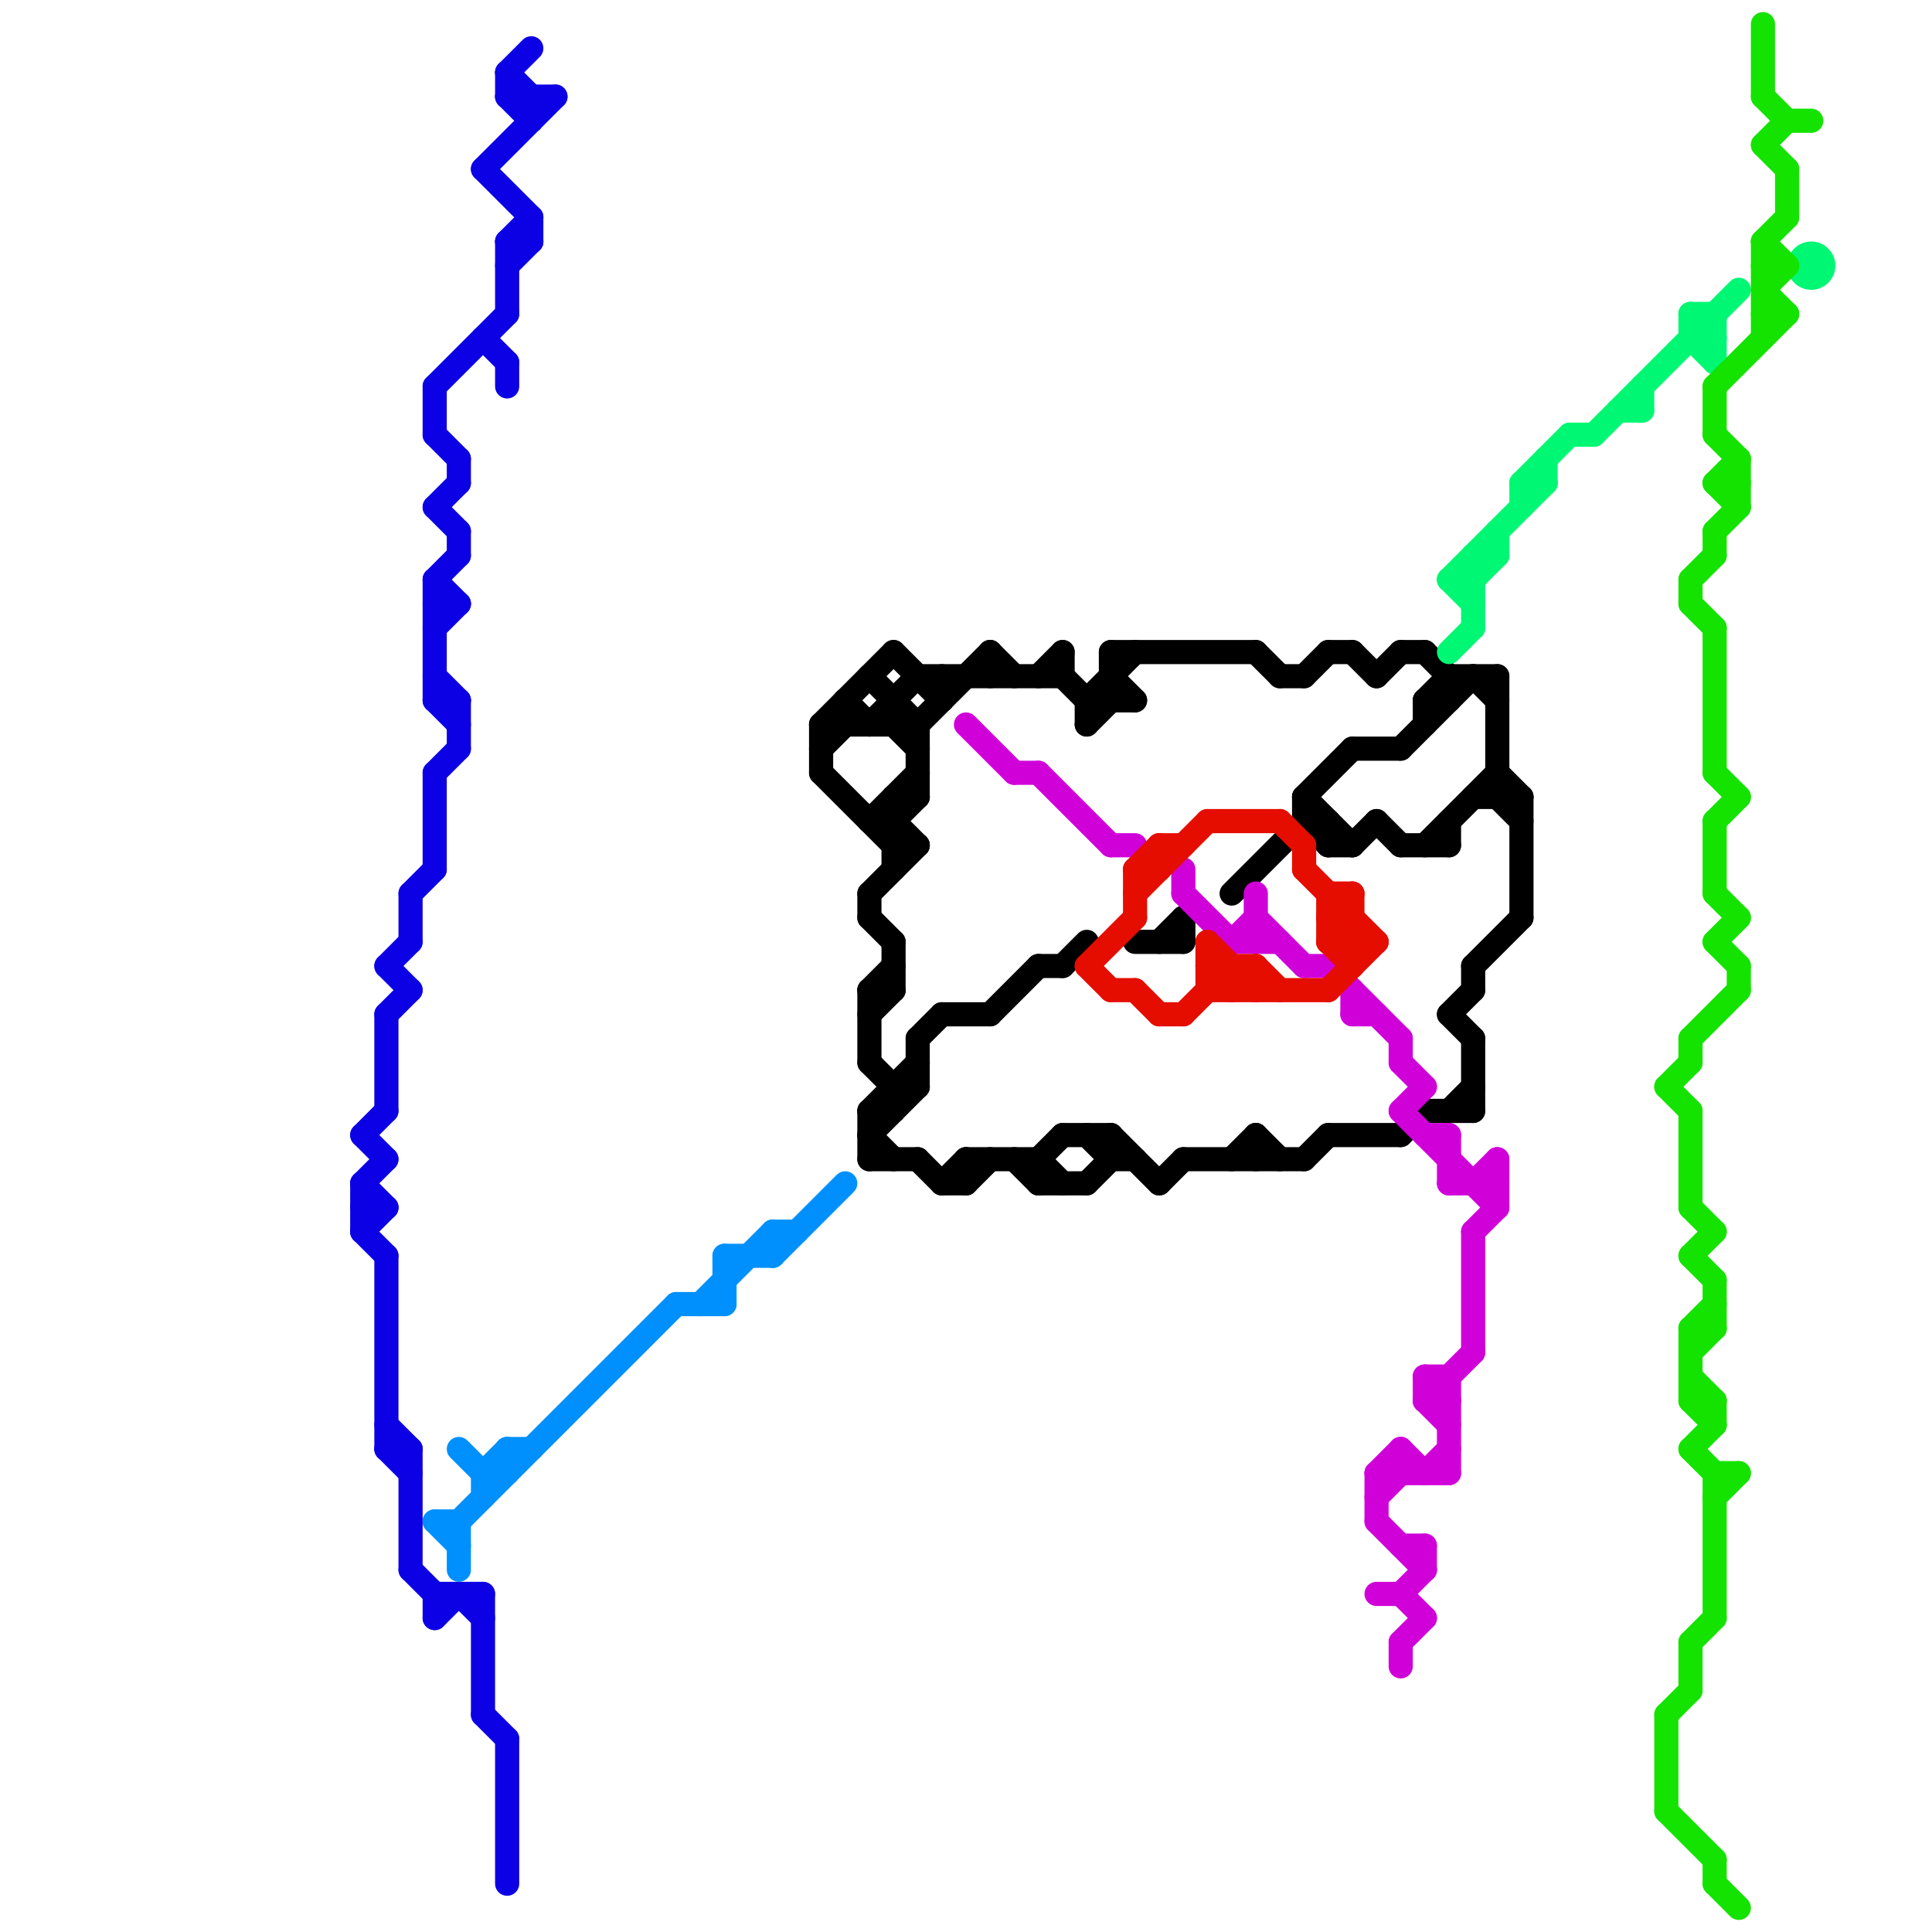 
<svg version="1.1" xmlns="http://www.w3.org/2000/svg" viewBox="0 0 80 80">
<style>line { stroke-width: 1; fill: none; stroke-linecap: round; stroke-linejoin: round; } .c0 { stroke: #0c00e4 } .c1 { stroke: #0090fd } .c2 { stroke: #000000 } .c3 { stroke: #d000d9 } .c4 { stroke: #e40d00 } .c5 { stroke: #00f773 } .c6 { stroke: #14e300 }</style><line class="c0" x1="16" y1="42" x2="17" y2="41"/><line class="c0" x1="17" y1="37" x2="18" y2="36"/><line class="c0" x1="15" y1="49" x2="15" y2="51"/><line class="c0" x1="21" y1="3" x2="22" y2="4"/><line class="c0" x1="15" y1="51" x2="16" y2="50"/><line class="c0" x1="18" y1="24" x2="19" y2="25"/><line class="c0" x1="18" y1="24" x2="18" y2="29"/><line class="c0" x1="16" y1="60" x2="17" y2="60"/><line class="c0" x1="21" y1="10" x2="21" y2="13"/><line class="c0" x1="22" y1="4" x2="22" y2="5"/><line class="c0" x1="18" y1="29" x2="19" y2="29"/><line class="c0" x1="18" y1="21" x2="19" y2="22"/><line class="c0" x1="17" y1="60" x2="17" y2="65"/><line class="c0" x1="19" y1="29" x2="19" y2="31"/><line class="c0" x1="18" y1="66" x2="18" y2="67"/><line class="c0" x1="20" y1="66" x2="20" y2="71"/><line class="c0" x1="18" y1="18" x2="19" y2="19"/><line class="c0" x1="16" y1="52" x2="16" y2="60"/><line class="c0" x1="18" y1="32" x2="19" y2="31"/><line class="c0" x1="19" y1="22" x2="19" y2="23"/><line class="c0" x1="21" y1="11" x2="22" y2="10"/><line class="c0" x1="18" y1="16" x2="18" y2="18"/><line class="c0" x1="22" y1="9" x2="22" y2="10"/><line class="c0" x1="15" y1="51" x2="16" y2="52"/><line class="c0" x1="20" y1="7" x2="22" y2="9"/><line class="c0" x1="15" y1="50" x2="16" y2="50"/><line class="c0" x1="16" y1="40" x2="17" y2="39"/><line class="c0" x1="21" y1="3" x2="21" y2="4"/><line class="c0" x1="16" y1="59" x2="17" y2="60"/><line class="c0" x1="21" y1="15" x2="21" y2="16"/><line class="c0" x1="17" y1="65" x2="18" y2="66"/><line class="c0" x1="20" y1="14" x2="21" y2="15"/><line class="c0" x1="19" y1="19" x2="19" y2="20"/><line class="c0" x1="15" y1="47" x2="16" y2="46"/><line class="c0" x1="15" y1="49" x2="16" y2="48"/><line class="c0" x1="20" y1="7" x2="23" y2="4"/><line class="c0" x1="18" y1="28" x2="19" y2="29"/><line class="c0" x1="21" y1="4" x2="23" y2="4"/><line class="c0" x1="21" y1="10" x2="22" y2="10"/><line class="c0" x1="17" y1="37" x2="17" y2="39"/><line class="c0" x1="21" y1="3" x2="22" y2="2"/><line class="c0" x1="18" y1="25" x2="19" y2="25"/><line class="c0" x1="21" y1="72" x2="21" y2="78"/><line class="c0" x1="19" y1="66" x2="20" y2="67"/><line class="c0" x1="18" y1="24" x2="19" y2="23"/><line class="c0" x1="21" y1="4" x2="22" y2="5"/><line class="c0" x1="18" y1="16" x2="21" y2="13"/><line class="c0" x1="18" y1="26" x2="19" y2="25"/><line class="c0" x1="18" y1="66" x2="20" y2="66"/><line class="c0" x1="16" y1="60" x2="17" y2="61"/><line class="c0" x1="18" y1="21" x2="19" y2="20"/><line class="c0" x1="16" y1="42" x2="16" y2="46"/><line class="c0" x1="18" y1="67" x2="19" y2="66"/><line class="c0" x1="18" y1="29" x2="19" y2="30"/><line class="c0" x1="15" y1="47" x2="16" y2="48"/><line class="c0" x1="16" y1="40" x2="17" y2="41"/><line class="c0" x1="20" y1="71" x2="21" y2="72"/><line class="c0" x1="15" y1="49" x2="16" y2="50"/><line class="c0" x1="21" y1="10" x2="22" y2="9"/><line class="c0" x1="18" y1="32" x2="18" y2="36"/><line class="c1" x1="20" y1="61" x2="21" y2="61"/><line class="c1" x1="28" y1="54" x2="30" y2="54"/><line class="c1" x1="18" y1="63" x2="19" y2="63"/><line class="c1" x1="32" y1="51" x2="33" y2="51"/><line class="c1" x1="21" y1="60" x2="22" y2="60"/><line class="c1" x1="19" y1="60" x2="20" y2="61"/><line class="c1" x1="19" y1="63" x2="19" y2="65"/><line class="c1" x1="21" y1="60" x2="21" y2="61"/><line class="c1" x1="20" y1="61" x2="21" y2="60"/><line class="c1" x1="19" y1="63" x2="28" y2="54"/><line class="c1" x1="30" y1="52" x2="32" y2="52"/><line class="c1" x1="29" y1="54" x2="32" y2="51"/><line class="c1" x1="32" y1="51" x2="32" y2="52"/><line class="c1" x1="18" y1="63" x2="19" y2="64"/><line class="c1" x1="20" y1="61" x2="20" y2="62"/><line class="c1" x1="30" y1="52" x2="30" y2="54"/><line class="c1" x1="32" y1="52" x2="35" y2="49"/><line class="c2" x1="37" y1="33" x2="37" y2="36"/><line class="c2" x1="39" y1="49" x2="40" y2="49"/><line class="c2" x1="34" y1="30" x2="34" y2="32"/><line class="c2" x1="45" y1="29" x2="45" y2="30"/><line class="c2" x1="36" y1="42" x2="37" y2="41"/><line class="c2" x1="40" y1="49" x2="41" y2="48"/><line class="c2" x1="54" y1="33" x2="54" y2="34"/><line class="c2" x1="49" y1="38" x2="49" y2="39"/><line class="c2" x1="44" y1="27" x2="44" y2="28"/><line class="c2" x1="38" y1="30" x2="41" y2="27"/><line class="c2" x1="62" y1="33" x2="63" y2="34"/><line class="c2" x1="58" y1="27" x2="59" y2="27"/><line class="c2" x1="60" y1="28" x2="60" y2="29"/><line class="c2" x1="56" y1="27" x2="57" y2="28"/><line class="c2" x1="36" y1="48" x2="38" y2="48"/><line class="c2" x1="38" y1="43" x2="38" y2="45"/><line class="c2" x1="46" y1="27" x2="46" y2="29"/><line class="c2" x1="58" y1="47" x2="59" y2="46"/><line class="c2" x1="36" y1="28" x2="38" y2="30"/><line class="c2" x1="36" y1="44" x2="37" y2="45"/><line class="c2" x1="43" y1="49" x2="45" y2="49"/><line class="c2" x1="58" y1="31" x2="61" y2="28"/><line class="c2" x1="36" y1="46" x2="36" y2="48"/><line class="c2" x1="35" y1="29" x2="35" y2="30"/><line class="c2" x1="39" y1="28" x2="39" y2="29"/><line class="c2" x1="39" y1="42" x2="41" y2="42"/><line class="c2" x1="56" y1="31" x2="58" y2="31"/><line class="c2" x1="36" y1="47" x2="38" y2="45"/><line class="c2" x1="54" y1="34" x2="55" y2="34"/><line class="c2" x1="40" y1="48" x2="40" y2="49"/><line class="c2" x1="52" y1="27" x2="53" y2="28"/><line class="c2" x1="63" y1="33" x2="63" y2="38"/><line class="c2" x1="59" y1="29" x2="60" y2="28"/><line class="c2" x1="45" y1="49" x2="46" y2="48"/><line class="c2" x1="57" y1="28" x2="58" y2="27"/><line class="c2" x1="41" y1="42" x2="43" y2="40"/><line class="c2" x1="45" y1="29" x2="47" y2="27"/><line class="c2" x1="34" y1="31" x2="35" y2="30"/><line class="c2" x1="34" y1="32" x2="37" y2="35"/><line class="c2" x1="36" y1="41" x2="37" y2="41"/><line class="c2" x1="52" y1="47" x2="52" y2="48"/><line class="c2" x1="54" y1="33" x2="56" y2="31"/><line class="c2" x1="60" y1="46" x2="61" y2="45"/><line class="c2" x1="38" y1="48" x2="39" y2="49"/><line class="c2" x1="36" y1="47" x2="37" y2="48"/><line class="c2" x1="59" y1="27" x2="60" y2="28"/><line class="c2" x1="55" y1="35" x2="56" y2="35"/><line class="c2" x1="37" y1="29" x2="37" y2="30"/><line class="c2" x1="45" y1="47" x2="46" y2="48"/><line class="c2" x1="45" y1="29" x2="47" y2="29"/><line class="c2" x1="36" y1="41" x2="36" y2="44"/><line class="c2" x1="48" y1="49" x2="49" y2="48"/><line class="c2" x1="38" y1="28" x2="44" y2="28"/><line class="c2" x1="55" y1="47" x2="58" y2="47"/><line class="c2" x1="43" y1="48" x2="44" y2="47"/><line class="c2" x1="43" y1="48" x2="43" y2="49"/><line class="c2" x1="55" y1="34" x2="55" y2="35"/><line class="c2" x1="51" y1="37" x2="54" y2="34"/><line class="c2" x1="46" y1="47" x2="48" y2="49"/><line class="c2" x1="41" y1="27" x2="41" y2="28"/><line class="c2" x1="54" y1="33" x2="56" y2="35"/><line class="c2" x1="36" y1="34" x2="38" y2="32"/><line class="c2" x1="36" y1="34" x2="37" y2="34"/><line class="c2" x1="53" y1="28" x2="54" y2="28"/><line class="c2" x1="61" y1="40" x2="61" y2="41"/><line class="c2" x1="36" y1="46" x2="37" y2="46"/><line class="c2" x1="61" y1="40" x2="63" y2="38"/><line class="c2" x1="43" y1="48" x2="44" y2="49"/><line class="c2" x1="44" y1="28" x2="45" y2="29"/><line class="c2" x1="49" y1="48" x2="54" y2="48"/><line class="c2" x1="37" y1="27" x2="39" y2="29"/><line class="c2" x1="36" y1="38" x2="37" y2="39"/><line class="c2" x1="42" y1="48" x2="43" y2="49"/><line class="c2" x1="36" y1="37" x2="36" y2="38"/><line class="c2" x1="36" y1="37" x2="38" y2="35"/><line class="c2" x1="62" y1="32" x2="63" y2="33"/><line class="c2" x1="46" y1="28" x2="47" y2="29"/><line class="c2" x1="54" y1="48" x2="55" y2="47"/><line class="c2" x1="59" y1="46" x2="61" y2="46"/><line class="c2" x1="41" y1="27" x2="42" y2="28"/><line class="c2" x1="46" y1="48" x2="47" y2="48"/><line class="c2" x1="59" y1="35" x2="62" y2="32"/><line class="c2" x1="35" y1="29" x2="36" y2="30"/><line class="c2" x1="34" y1="30" x2="37" y2="27"/><line class="c2" x1="36" y1="41" x2="37" y2="40"/><line class="c2" x1="39" y1="49" x2="40" y2="48"/><line class="c2" x1="47" y1="39" x2="49" y2="39"/><line class="c2" x1="57" y1="34" x2="58" y2="35"/><line class="c2" x1="59" y1="29" x2="60" y2="29"/><line class="c2" x1="60" y1="42" x2="61" y2="41"/><line class="c2" x1="43" y1="40" x2="44" y2="40"/><line class="c2" x1="37" y1="39" x2="37" y2="41"/><line class="c2" x1="62" y1="28" x2="62" y2="33"/><line class="c2" x1="44" y1="40" x2="45" y2="39"/><line class="c2" x1="36" y1="30" x2="38" y2="28"/><line class="c2" x1="37" y1="33" x2="38" y2="33"/><line class="c2" x1="48" y1="39" x2="49" y2="38"/><line class="c2" x1="43" y1="28" x2="44" y2="27"/><line class="c2" x1="37" y1="35" x2="38" y2="35"/><line class="c2" x1="37" y1="45" x2="37" y2="46"/><line class="c2" x1="37" y1="45" x2="38" y2="45"/><line class="c2" x1="40" y1="48" x2="43" y2="48"/><line class="c2" x1="60" y1="28" x2="62" y2="28"/><line class="c2" x1="61" y1="33" x2="63" y2="33"/><line class="c2" x1="45" y1="30" x2="46" y2="29"/><line class="c2" x1="61" y1="43" x2="61" y2="46"/><line class="c2" x1="60" y1="42" x2="61" y2="43"/><line class="c2" x1="36" y1="46" x2="38" y2="44"/><line class="c2" x1="34" y1="30" x2="38" y2="30"/><line class="c2" x1="38" y1="43" x2="39" y2="42"/><line class="c2" x1="61" y1="28" x2="62" y2="29"/><line class="c2" x1="58" y1="35" x2="60" y2="35"/><line class="c2" x1="37" y1="34" x2="38" y2="33"/><line class="c2" x1="54" y1="28" x2="55" y2="27"/><line class="c2" x1="46" y1="27" x2="52" y2="27"/><line class="c2" x1="54" y1="34" x2="55" y2="35"/><line class="c2" x1="37" y1="30" x2="38" y2="31"/><line class="c2" x1="51" y1="48" x2="52" y2="47"/><line class="c2" x1="38" y1="30" x2="38" y2="33"/><line class="c2" x1="52" y1="47" x2="53" y2="48"/><line class="c2" x1="44" y1="47" x2="46" y2="47"/><line class="c2" x1="55" y1="27" x2="56" y2="27"/><line class="c2" x1="37" y1="34" x2="38" y2="35"/><line class="c2" x1="60" y1="34" x2="60" y2="35"/><line class="c2" x1="59" y1="29" x2="59" y2="30"/><line class="c2" x1="46" y1="47" x2="46" y2="48"/><line class="c2" x1="56" y1="35" x2="57" y2="34"/><line class="c3" x1="59" y1="61" x2="60" y2="60"/><line class="c3" x1="60" y1="49" x2="62" y2="49"/><line class="c3" x1="40" y1="30" x2="42" y2="32"/><line class="c3" x1="55" y1="40" x2="58" y2="43"/><line class="c3" x1="61" y1="49" x2="62" y2="48"/><line class="c3" x1="59" y1="58" x2="60" y2="59"/><line class="c3" x1="51" y1="39" x2="52" y2="38"/><line class="c3" x1="61" y1="51" x2="62" y2="50"/><line class="c3" x1="59" y1="47" x2="60" y2="47"/><line class="c3" x1="54" y1="40" x2="55" y2="40"/><line class="c3" x1="59" y1="57" x2="60" y2="57"/><line class="c3" x1="57" y1="61" x2="60" y2="61"/><line class="c3" x1="59" y1="64" x2="59" y2="65"/><line class="c3" x1="60" y1="57" x2="60" y2="61"/><line class="c3" x1="59" y1="57" x2="59" y2="58"/><line class="c3" x1="51" y1="39" x2="53" y2="39"/><line class="c3" x1="52" y1="38" x2="54" y2="40"/><line class="c3" x1="57" y1="61" x2="58" y2="60"/><line class="c3" x1="49" y1="37" x2="51" y2="39"/><line class="c3" x1="58" y1="68" x2="58" y2="69"/><line class="c3" x1="52" y1="37" x2="52" y2="39"/><line class="c3" x1="59" y1="58" x2="60" y2="58"/><line class="c3" x1="58" y1="43" x2="58" y2="44"/><line class="c3" x1="58" y1="60" x2="58" y2="61"/><line class="c3" x1="58" y1="66" x2="59" y2="65"/><line class="c3" x1="58" y1="68" x2="59" y2="67"/><line class="c3" x1="49" y1="36" x2="49" y2="37"/><line class="c3" x1="46" y1="35" x2="47" y2="35"/><line class="c3" x1="42" y1="32" x2="43" y2="32"/><line class="c3" x1="58" y1="44" x2="59" y2="45"/><line class="c3" x1="61" y1="51" x2="61" y2="56"/><line class="c3" x1="58" y1="46" x2="62" y2="50"/><line class="c3" x1="58" y1="64" x2="59" y2="64"/><line class="c3" x1="56" y1="41" x2="56" y2="42"/><line class="c3" x1="62" y1="48" x2="62" y2="50"/><line class="c3" x1="56" y1="42" x2="57" y2="42"/><line class="c3" x1="57" y1="62" x2="58" y2="61"/><line class="c3" x1="57" y1="66" x2="58" y2="66"/><line class="c3" x1="58" y1="46" x2="59" y2="45"/><line class="c3" x1="59" y1="58" x2="61" y2="56"/><line class="c3" x1="57" y1="61" x2="57" y2="63"/><line class="c3" x1="59" y1="57" x2="60" y2="58"/><line class="c3" x1="43" y1="32" x2="46" y2="35"/><line class="c3" x1="58" y1="66" x2="59" y2="67"/><line class="c3" x1="60" y1="47" x2="60" y2="49"/><line class="c3" x1="58" y1="60" x2="59" y2="61"/><line class="c3" x1="57" y1="63" x2="59" y2="65"/><line class="c4" x1="48" y1="35" x2="48" y2="36"/><line class="c4" x1="47" y1="37" x2="50" y2="34"/><line class="c4" x1="56" y1="37" x2="56" y2="40"/><line class="c4" x1="55" y1="37" x2="56" y2="37"/><line class="c4" x1="55" y1="37" x2="55" y2="39"/><line class="c4" x1="55" y1="39" x2="57" y2="39"/><line class="c4" x1="47" y1="36" x2="48" y2="35"/><line class="c4" x1="51" y1="41" x2="52" y2="40"/><line class="c4" x1="52" y1="40" x2="53" y2="41"/><line class="c4" x1="45" y1="40" x2="47" y2="38"/><line class="c4" x1="55" y1="38" x2="56" y2="39"/><line class="c4" x1="55" y1="39" x2="56" y2="40"/><line class="c4" x1="50" y1="34" x2="53" y2="34"/><line class="c4" x1="51" y1="40" x2="51" y2="41"/><line class="c4" x1="50" y1="39" x2="50" y2="41"/><line class="c4" x1="49" y1="42" x2="51" y2="40"/><line class="c4" x1="55" y1="38" x2="56" y2="38"/><line class="c4" x1="54" y1="35" x2="54" y2="36"/><line class="c4" x1="50" y1="39" x2="52" y2="41"/><line class="c4" x1="53" y1="34" x2="54" y2="35"/><line class="c4" x1="47" y1="36" x2="47" y2="38"/><line class="c4" x1="52" y1="40" x2="52" y2="41"/><line class="c4" x1="50" y1="40" x2="52" y2="40"/><line class="c4" x1="48" y1="42" x2="49" y2="42"/><line class="c4" x1="54" y1="36" x2="57" y2="39"/><line class="c4" x1="47" y1="41" x2="48" y2="42"/><line class="c4" x1="48" y1="35" x2="49" y2="35"/><line class="c4" x1="47" y1="36" x2="48" y2="36"/><line class="c4" x1="46" y1="41" x2="47" y2="41"/><line class="c4" x1="55" y1="41" x2="57" y2="39"/><line class="c4" x1="45" y1="40" x2="46" y2="41"/><line class="c4" x1="50" y1="41" x2="55" y2="41"/><line class="c4" x1="50" y1="40" x2="51" y2="41"/><line class="c4" x1="55" y1="38" x2="56" y2="37"/><line class="c4" x1="55" y1="39" x2="56" y2="38"/><line class="c5" x1="63" y1="20" x2="64" y2="20"/><line class="c5" x1="70" y1="13" x2="71" y2="13"/><line class="c5" x1="61" y1="23" x2="61" y2="26"/><line class="c5" x1="66" y1="18" x2="72" y2="12"/><line class="c5" x1="65" y1="18" x2="66" y2="18"/><line class="c5" x1="61" y1="24" x2="62" y2="23"/><line class="c5" x1="67" y1="17" x2="68" y2="17"/><line class="c5" x1="70" y1="13" x2="70" y2="14"/><line class="c5" x1="60" y1="24" x2="61" y2="25"/><line class="c5" x1="63" y1="20" x2="63" y2="21"/><line class="c5" x1="63" y1="20" x2="65" y2="18"/><line class="c5" x1="60" y1="24" x2="64" y2="20"/><line class="c5" x1="70" y1="14" x2="71" y2="15"/><line class="c5" x1="61" y1="23" x2="62" y2="23"/><line class="c5" x1="60" y1="24" x2="61" y2="24"/><line class="c5" x1="71" y1="13" x2="71" y2="15"/><line class="c5" x1="60" y1="27" x2="61" y2="26"/><line class="c5" x1="70" y1="13" x2="71" y2="14"/><line class="c5" x1="64" y1="19" x2="64" y2="20"/><line class="c5" x1="68" y1="16" x2="68" y2="17"/><line class="c5" x1="70" y1="14" x2="71" y2="14"/><line class="c5" x1="62" y1="22" x2="62" y2="23"/><circle cx="75" cy="11" r="1" fill="#00f773" /><line class="c6" x1="70" y1="24" x2="70" y2="25"/><line class="c6" x1="73" y1="6" x2="74" y2="5"/><line class="c6" x1="70" y1="58" x2="71" y2="58"/><line class="c6" x1="70" y1="43" x2="70" y2="44"/><line class="c6" x1="73" y1="10" x2="73" y2="14"/><line class="c6" x1="70" y1="56" x2="71" y2="55"/><line class="c6" x1="73" y1="12" x2="74" y2="13"/><line class="c6" x1="71" y1="22" x2="72" y2="21"/><line class="c6" x1="71" y1="62" x2="72" y2="61"/><line class="c6" x1="71" y1="34" x2="72" y2="33"/><line class="c6" x1="74" y1="7" x2="74" y2="9"/><line class="c6" x1="70" y1="24" x2="71" y2="23"/><line class="c6" x1="70" y1="60" x2="71" y2="59"/><line class="c6" x1="70" y1="43" x2="72" y2="41"/><line class="c6" x1="73" y1="10" x2="74" y2="9"/><line class="c6" x1="70" y1="68" x2="71" y2="67"/><line class="c6" x1="70" y1="57" x2="71" y2="58"/><line class="c6" x1="71" y1="18" x2="72" y2="19"/><line class="c6" x1="70" y1="25" x2="71" y2="26"/><line class="c6" x1="70" y1="55" x2="71" y2="54"/><line class="c6" x1="71" y1="20" x2="72" y2="20"/><line class="c6" x1="73" y1="6" x2="74" y2="7"/><line class="c6" x1="74" y1="5" x2="75" y2="5"/><line class="c6" x1="73" y1="4" x2="74" y2="5"/><line class="c6" x1="71" y1="61" x2="71" y2="67"/><line class="c6" x1="73" y1="1" x2="73" y2="4"/><line class="c6" x1="69" y1="45" x2="70" y2="44"/><line class="c6" x1="71" y1="39" x2="72" y2="38"/><line class="c6" x1="71" y1="32" x2="72" y2="33"/><line class="c6" x1="71" y1="78" x2="72" y2="79"/><line class="c6" x1="71" y1="34" x2="71" y2="37"/><line class="c6" x1="70" y1="52" x2="71" y2="51"/><line class="c6" x1="71" y1="16" x2="71" y2="18"/><line class="c6" x1="70" y1="60" x2="71" y2="61"/><line class="c6" x1="69" y1="71" x2="69" y2="75"/><line class="c6" x1="70" y1="55" x2="70" y2="58"/><line class="c6" x1="72" y1="40" x2="72" y2="41"/><line class="c6" x1="73" y1="10" x2="74" y2="11"/><line class="c6" x1="71" y1="20" x2="72" y2="19"/><line class="c6" x1="73" y1="11" x2="74" y2="11"/><line class="c6" x1="70" y1="58" x2="71" y2="59"/><line class="c6" x1="73" y1="12" x2="74" y2="11"/><line class="c6" x1="71" y1="53" x2="71" y2="55"/><line class="c6" x1="70" y1="68" x2="70" y2="70"/><line class="c6" x1="71" y1="77" x2="71" y2="78"/><line class="c6" x1="69" y1="71" x2="70" y2="70"/><line class="c6" x1="71" y1="58" x2="71" y2="59"/><line class="c6" x1="71" y1="16" x2="74" y2="13"/><line class="c6" x1="71" y1="37" x2="72" y2="38"/><line class="c6" x1="72" y1="19" x2="72" y2="21"/><line class="c6" x1="71" y1="39" x2="72" y2="40"/><line class="c6" x1="69" y1="75" x2="71" y2="77"/><line class="c6" x1="71" y1="26" x2="71" y2="32"/><line class="c6" x1="69" y1="45" x2="70" y2="46"/><line class="c6" x1="70" y1="46" x2="70" y2="50"/><line class="c6" x1="70" y1="50" x2="71" y2="51"/><line class="c6" x1="70" y1="52" x2="71" y2="53"/><line class="c6" x1="71" y1="61" x2="72" y2="61"/><line class="c6" x1="71" y1="22" x2="71" y2="23"/><line class="c6" x1="70" y1="55" x2="71" y2="55"/><line class="c6" x1="73" y1="13" x2="74" y2="13"/><line class="c6" x1="71" y1="20" x2="72" y2="21"/>


</svg>

